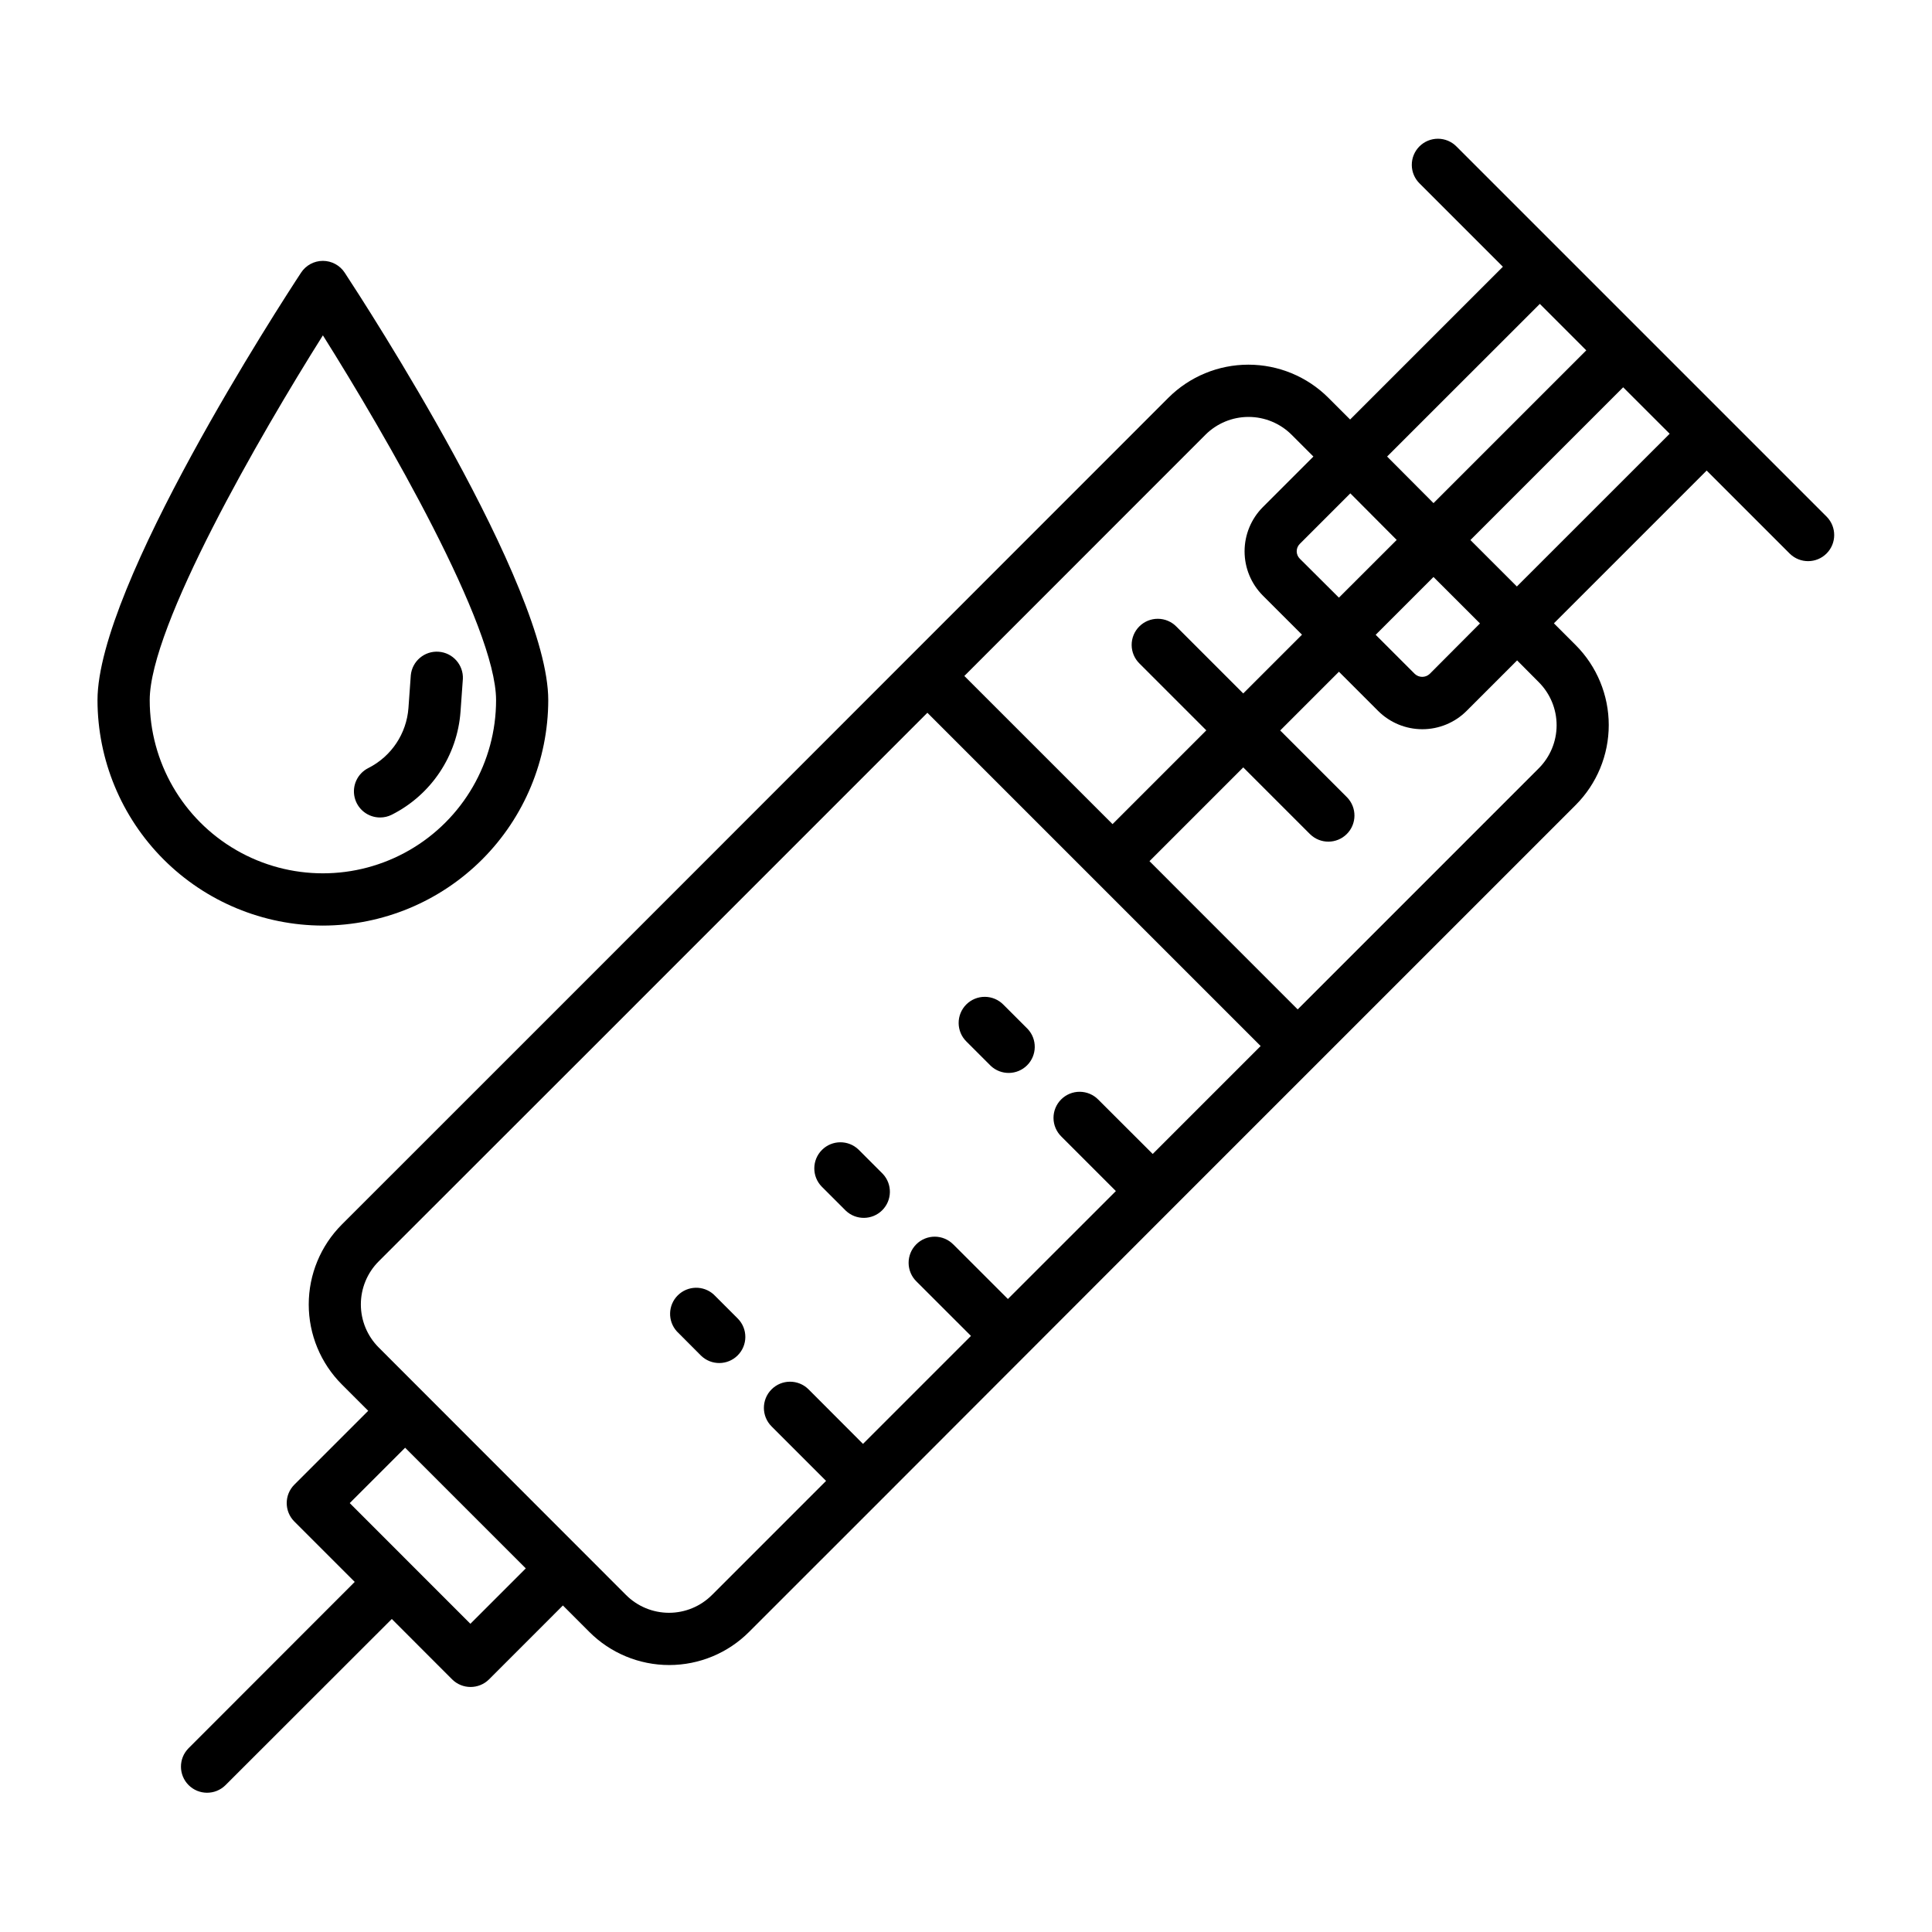 <?xml version="1.0" encoding="UTF-8"?>
<!-- Uploaded to: SVG Repo, www.svgrepo.com, Generator: SVG Repo Mixer Tools -->
<svg fill="#000000" width="800px" height="800px" version="1.1" viewBox="144 144 512 512" xmlns="http://www.w3.org/2000/svg">
 <g>
  <path d="m234.58 468.52c-5.609 5.621-8.762 13.238-8.762 21.18s3.152 15.559 8.762 21.18l7 7-19.57 19.562c-2.703 2.699-2.703 7.082 0 9.785l15.996 15.996-44.082 44.121c-2.648 2.711-2.621 7.047 0.059 9.727 2.68 2.676 7.016 2.703 9.727 0.059l44.121-44.082 15.98 15.996c2.707 2.695 7.086 2.695 9.793 0l19.57-19.578 6.984 6.992-0.004-0.004c5.613 5.633 13.238 8.797 21.188 8.797 7.953 0 15.578-3.164 21.188-8.797l35.055-35.047 0.125-0.125 79.117-79.199c41.766-41.777 82.836-82.84 104.75-104.75 5.609-5.625 8.758-13.242 8.758-21.184 0-7.941-3.148-15.559-8.758-21.184l-5.777-5.777 40.484-40.484 22.043 22.043v-0.004c2.711 2.644 7.047 2.621 9.727-0.059 2.68-2.68 2.703-7.016 0.059-9.727-4.977-4.977-93.164-93.156-98.117-98.117-1.293-1.32-3.062-2.066-4.914-2.074-1.848-0.004-3.625 0.73-4.93 2.039-1.305 1.312-2.031 3.09-2.016 4.941 0.016 1.848 0.773 3.613 2.098 4.902l22.043 22.043-40.484 40.484-5.777-5.777h-0.004c-5.621-5.609-13.238-8.758-21.184-8.758-7.941 0-15.559 3.148-21.184 8.758l-68.707 68.73-0.109 0.109-95.18 95.223zm34.078 105.8-31.977-31.984 14.68-14.672 31.977 31.977zm283.13-249.54c3.027 3.027 4.731 7.133 4.731 11.414s-1.703 8.387-4.731 11.414c-14.602 14.602-37.73 37.723-63.891 63.891l-39.273-39.281 24.852-24.852 17.711 17.711h0.004c2.711 2.644 7.047 2.621 9.727-0.059 2.68-2.68 2.703-7.016 0.059-9.727l-17.711-17.711 15.562-15.562 1.316 1.309 9.07 9.07-0.004-0.004c3.113 3.109 7.332 4.856 11.73 4.856 4.398 0 8.617-1.746 11.727-4.856l13.383-13.383zm-63.324-32.715h0.004c-0.531-0.52-0.828-1.23-0.828-1.969 0-0.742 0.297-1.449 0.828-1.969l13.383-13.383 12.289 12.344-15.312 15.297zm35.426 4.84 12.32 12.312-13.336 13.383c-1.105 1.031-2.824 1.031-3.934 0l-10.371-10.371zm22.105 2.527-12.32-12.312 40.484-40.484 12.32 12.312c-8.152 8.145-25.195 25.18-40.469 40.453zm6.078-74.895 12.305 12.312-40.484 40.484-12.297-12.344zm-88.617 34.676c3.031-3.023 7.137-4.723 11.418-4.723 4.277 0 8.383 1.699 11.414 4.723l5.777 5.777-13.383 13.383c-3.109 3.113-4.856 7.336-4.856 11.738 0 4.402 1.746 8.621 4.856 11.738l10.359 10.352-15.57 15.57-17.695-17.695c-1.293-1.324-3.062-2.078-4.91-2.09-1.852-0.012-3.629 0.719-4.938 2.027s-2.039 3.086-2.027 4.938c0.012 1.848 0.766 3.617 2.09 4.906l17.695 17.695-24.852 24.852-39.273-39.266zm-73.684 73.684 88.312 88.312c-9.328 9.32-18.941 18.941-28.605 28.605l-14.414-14.395c-1.293-1.324-3.062-2.074-4.91-2.086-1.852-0.012-3.629 0.719-4.938 2.027-1.309 1.309-2.039 3.086-2.027 4.934 0.012 1.852 0.766 3.617 2.09 4.91l14.438 14.438-28.613 28.605-14.438-14.43-0.004 0.004c-1.293-1.324-3.059-2.078-4.91-2.09-1.848-0.012-3.625 0.719-4.934 2.027-1.309 1.309-2.039 3.086-2.027 4.934 0.012 1.852 0.762 3.621 2.086 4.91l14.438 14.43-28.613 28.613-14.43-14.457c-2.715-2.703-7.106-2.699-9.809 0.016-2.703 2.711-2.699 7.106 0.016 9.809l14.438 14.438c-11.973 11.98-22.34 22.348-30.23 30.23v-0.004c-3.019 3.027-7.117 4.727-11.395 4.727-4.273 0-8.375-1.699-11.395-4.727l-65.535-65.582c-3.027-3.027-4.731-7.133-4.731-11.414s1.703-8.387 4.731-11.414l55.105-55.066c28.047-28.055 60.629-60.629 90.293-90.305z"/>
  <path d="m406.56 426.46c2.723 2.562 6.988 2.496 9.633-0.145 2.644-2.644 2.711-6.91 0.152-9.633l-6.422-6.422v-0.004c-1.293-1.32-3.062-2.074-4.91-2.086-1.852-0.012-3.629 0.719-4.938 2.027-1.305 1.309-2.035 3.086-2.023 4.934 0.012 1.852 0.762 3.621 2.086 4.91z"/>
  <path d="m368.16 464.86c2.719 2.566 6.984 2.508 9.633-0.129 2.648-2.637 2.723-6.902 0.168-9.633l-6.406-6.414c-2.715-2.644-7.047-2.621-9.727 0.059-2.68 2.68-2.707 7.016-0.059 9.727z"/>
  <path d="m329.77 503.25c2.711 2.648 7.047 2.621 9.723-0.059 2.68-2.68 2.707-7.012 0.062-9.723l-6.41-6.41c-2.731-2.473-6.922-2.371-9.531 0.23-2.609 2.602-2.719 6.793-0.254 9.531z"/>
  <path d="m229.57 389.29c15.832-0.027 31.012-6.332 42.207-17.527 11.195-11.199 17.492-26.379 17.516-42.215 0-30.332-48.43-104.89-53.945-113.29-1.277-1.949-3.453-3.125-5.781-3.125-2.332 0-4.508 1.176-5.781 3.125-5.519 8.398-53.949 82.98-53.949 113.29 0.023 15.836 6.324 31.02 17.52 42.215 11.199 11.199 26.379 17.5 42.215 17.527zm0-156.42c16.68 26.52 45.895 77.035 45.895 96.676 0 16.398-8.75 31.547-22.949 39.746-14.199 8.199-31.695 8.199-45.895 0-14.199-8.199-22.945-23.348-22.945-39.746 0-19.641 29.203-70.156 45.895-96.676z"/>
  <path d="m244.74 360.64c1.074 0.004 2.137-0.25 3.094-0.738 10.438-5.269 17.352-15.629 18.207-27.293 0.332-4.668 0.621-8.66 0.621-8.66h0.004c0.18-3.754-2.668-6.965-6.418-7.234-3.75-0.27-7.027 2.504-7.383 6.242 0 0-0.293 3.938-0.621 8.66-0.5 6.801-4.527 12.836-10.613 15.91-2.879 1.434-4.394 4.66-3.652 7.793 0.742 3.129 3.547 5.336 6.762 5.32z"/>
 </g>
</svg>